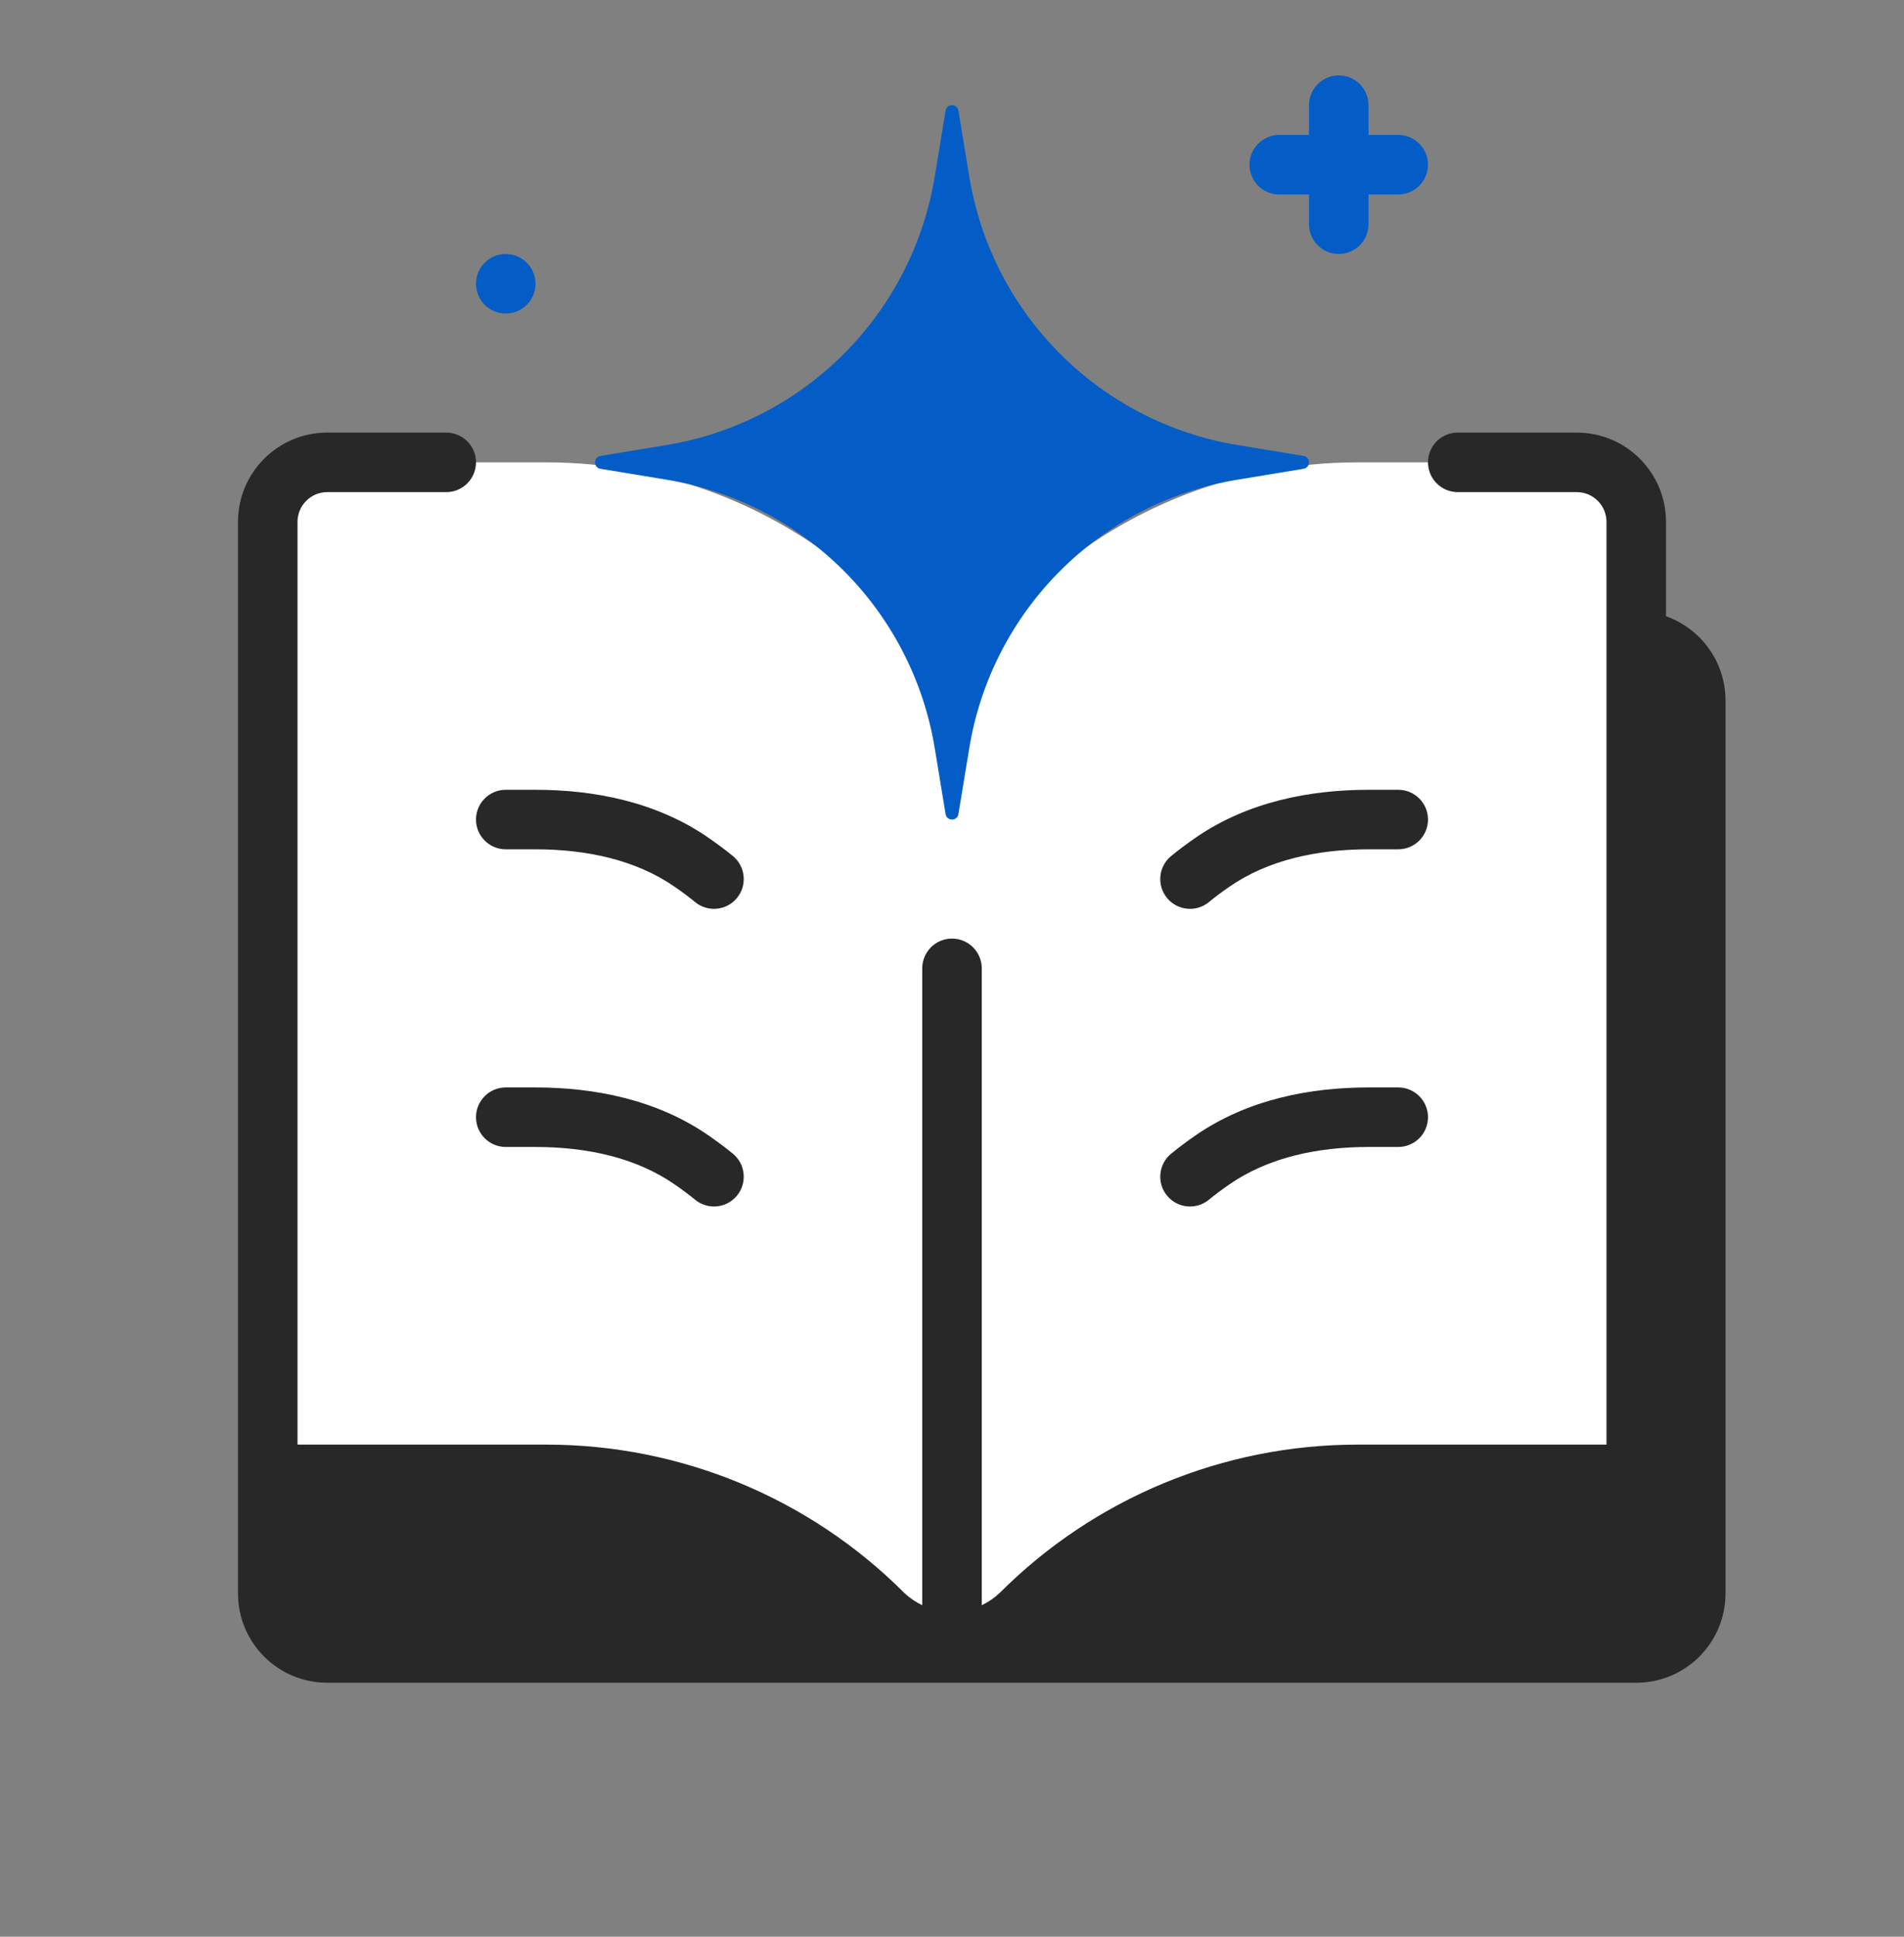 <svg width="60" height="61" viewBox="0 0 60 61" fill="none" xmlns="http://www.w3.org/2000/svg">
<rect x="0" y="0" width="60" height="61" fill="#808080" stroke="none"/>
<path d="M9.375 14.562C8.857 14.562 8.438 14.982 8.438 15.5V45.5C8.438 46.018 8.857 46.438 9.375 46.438H17.224C21.203 46.438 25.018 48.018 27.831 50.831L28.4 51.4C28.99 51.99 30 52.062 30 52.062C30 52.062 31.01 51.99 31.6 51.4L32.169 50.831C34.982 48.018 38.797 46.438 42.776 46.438H50.625C51.143 46.438 51.562 46.018 51.562 45.5V15.5C51.562 14.982 51.143 14.562 50.625 14.562H42.776C38.797 14.562 34.982 16.143 32.169 18.956L30.275 20.85C30.099 21.026 30 21.265 30 21.513C30 21.265 29.901 21.026 29.725 20.85L27.831 18.956C25.018 16.143 21.203 14.562 17.224 14.562H9.375Z" fill="white"/>
<path d="M15 14.562C15 14.045 14.58 13.625 14.062 13.625H10.312C8.759 13.625 7.5 14.884 7.5 16.438V50.188C7.5 51.741 8.759 53 10.312 53H51.562C53.116 53 54.375 51.741 54.375 50.188V22.062C54.375 20.838 53.592 19.796 52.5 19.41V16.438C52.5 14.884 51.241 13.625 49.688 13.625H45.938C45.42 13.625 45 14.045 45 14.562C45 15.08 45.42 15.5 45.938 15.5H49.688C50.205 15.5 50.625 15.92 50.625 16.438V45.5H42.776C38.549 45.5 34.495 47.179 31.506 50.168C31.334 50.331 31.142 50.461 30.938 50.558V30.5C30.938 29.982 30.518 29.562 30 29.562C29.482 29.562 29.062 29.982 29.062 30.5V50.558C28.858 50.461 28.666 50.331 28.494 50.168C25.505 47.179 21.451 45.5 17.224 45.5H9.375V16.438C9.375 15.92 9.795 15.5 10.312 15.5H14.062C14.58 15.5 15 15.08 15 14.562Z" fill="#282828"/>
<path d="M15 25.812C15 25.295 15.42 24.875 15.938 24.875H16.864C18.724 24.875 20.689 25.253 22.333 26.391C22.592 26.571 22.852 26.763 23.096 26.963C23.495 27.292 23.553 27.883 23.224 28.283C22.895 28.683 22.305 28.741 21.904 28.412C21.711 28.252 21.494 28.091 21.265 27.933C20.04 27.084 18.494 26.75 16.864 26.75H15.938C15.42 26.75 15 26.33 15 25.812Z" fill="#282828"/>
<path d="M15.938 34.25C15.42 34.25 15 34.67 15 35.188C15 35.705 15.42 36.125 15.938 36.125H16.864C18.494 36.125 20.04 36.459 21.265 37.308C21.494 37.466 21.711 37.627 21.904 37.787C22.305 38.115 22.895 38.058 23.224 37.658C23.553 37.258 23.495 36.667 23.096 36.338C22.852 36.138 22.592 35.946 22.333 35.766C20.689 34.628 18.724 34.25 16.864 34.25H15.938Z" fill="#282828"/>
<path d="M44.062 24.875C44.58 24.875 45 25.295 45 25.812C45 26.33 44.58 26.75 44.062 26.75H43.136C41.506 26.75 39.96 27.084 38.735 27.933C38.507 28.091 38.289 28.252 38.096 28.412C37.696 28.741 37.105 28.683 36.776 28.283C36.447 27.883 36.505 27.292 36.904 26.963C37.148 26.763 37.408 26.571 37.667 26.391C39.311 25.253 41.276 24.875 43.136 24.875H44.062Z" fill="#282828"/>
<path d="M44.062 34.25C44.58 34.25 45 34.67 45 35.188C45 35.705 44.58 36.125 44.062 36.125H43.136C41.506 36.125 39.96 36.459 38.735 37.308C38.507 37.466 38.289 37.627 38.096 37.787C37.696 38.115 37.105 38.058 36.776 37.658C36.447 37.258 36.505 36.667 36.904 36.338C37.148 36.138 37.408 35.946 37.667 35.766C39.311 34.628 41.276 34.25 43.136 34.25H44.062Z" fill="#282828"/>
<path d="M43.125 3.312C43.125 2.795 42.705 2.375 42.188 2.375C41.67 2.375 41.25 2.795 41.25 3.312V4.25H40.312C39.795 4.25 39.375 4.67 39.375 5.188C39.375 5.705 39.795 6.125 40.312 6.125H41.25V7.062C41.25 7.58 41.67 8 42.188 8C42.705 8 43.125 7.58 43.125 7.062V6.125H44.062C44.58 6.125 45 5.705 45 5.188C45 4.67 44.58 4.25 44.062 4.25H43.125V3.312Z" fill="#045DC6"/>
<path d="M16.875 8.938C16.875 9.455 16.455 9.875 15.938 9.875C15.42 9.875 15 9.455 15 8.938C15 8.42 15.42 8 15.938 8C16.455 8 16.875 8.42 16.875 8.938Z" fill="#045DC6"/>
<path d="M29.798 3.484C29.835 3.255 30.165 3.255 30.202 3.484L30.545 5.565C31.26 9.903 34.66 13.303 38.998 14.017L41.078 14.36C41.307 14.398 41.307 14.727 41.078 14.765L38.998 15.108C34.66 15.822 31.26 19.222 30.545 23.56L30.202 25.641C30.165 25.87 29.835 25.87 29.798 25.641L29.455 23.56C28.74 19.222 25.34 15.822 21.002 15.108L18.922 14.765C18.693 14.727 18.693 14.398 18.922 14.36L21.002 14.017C25.34 13.303 28.74 9.903 29.455 5.565L29.798 3.484Z" fill="#045DC6"/>
</svg>
